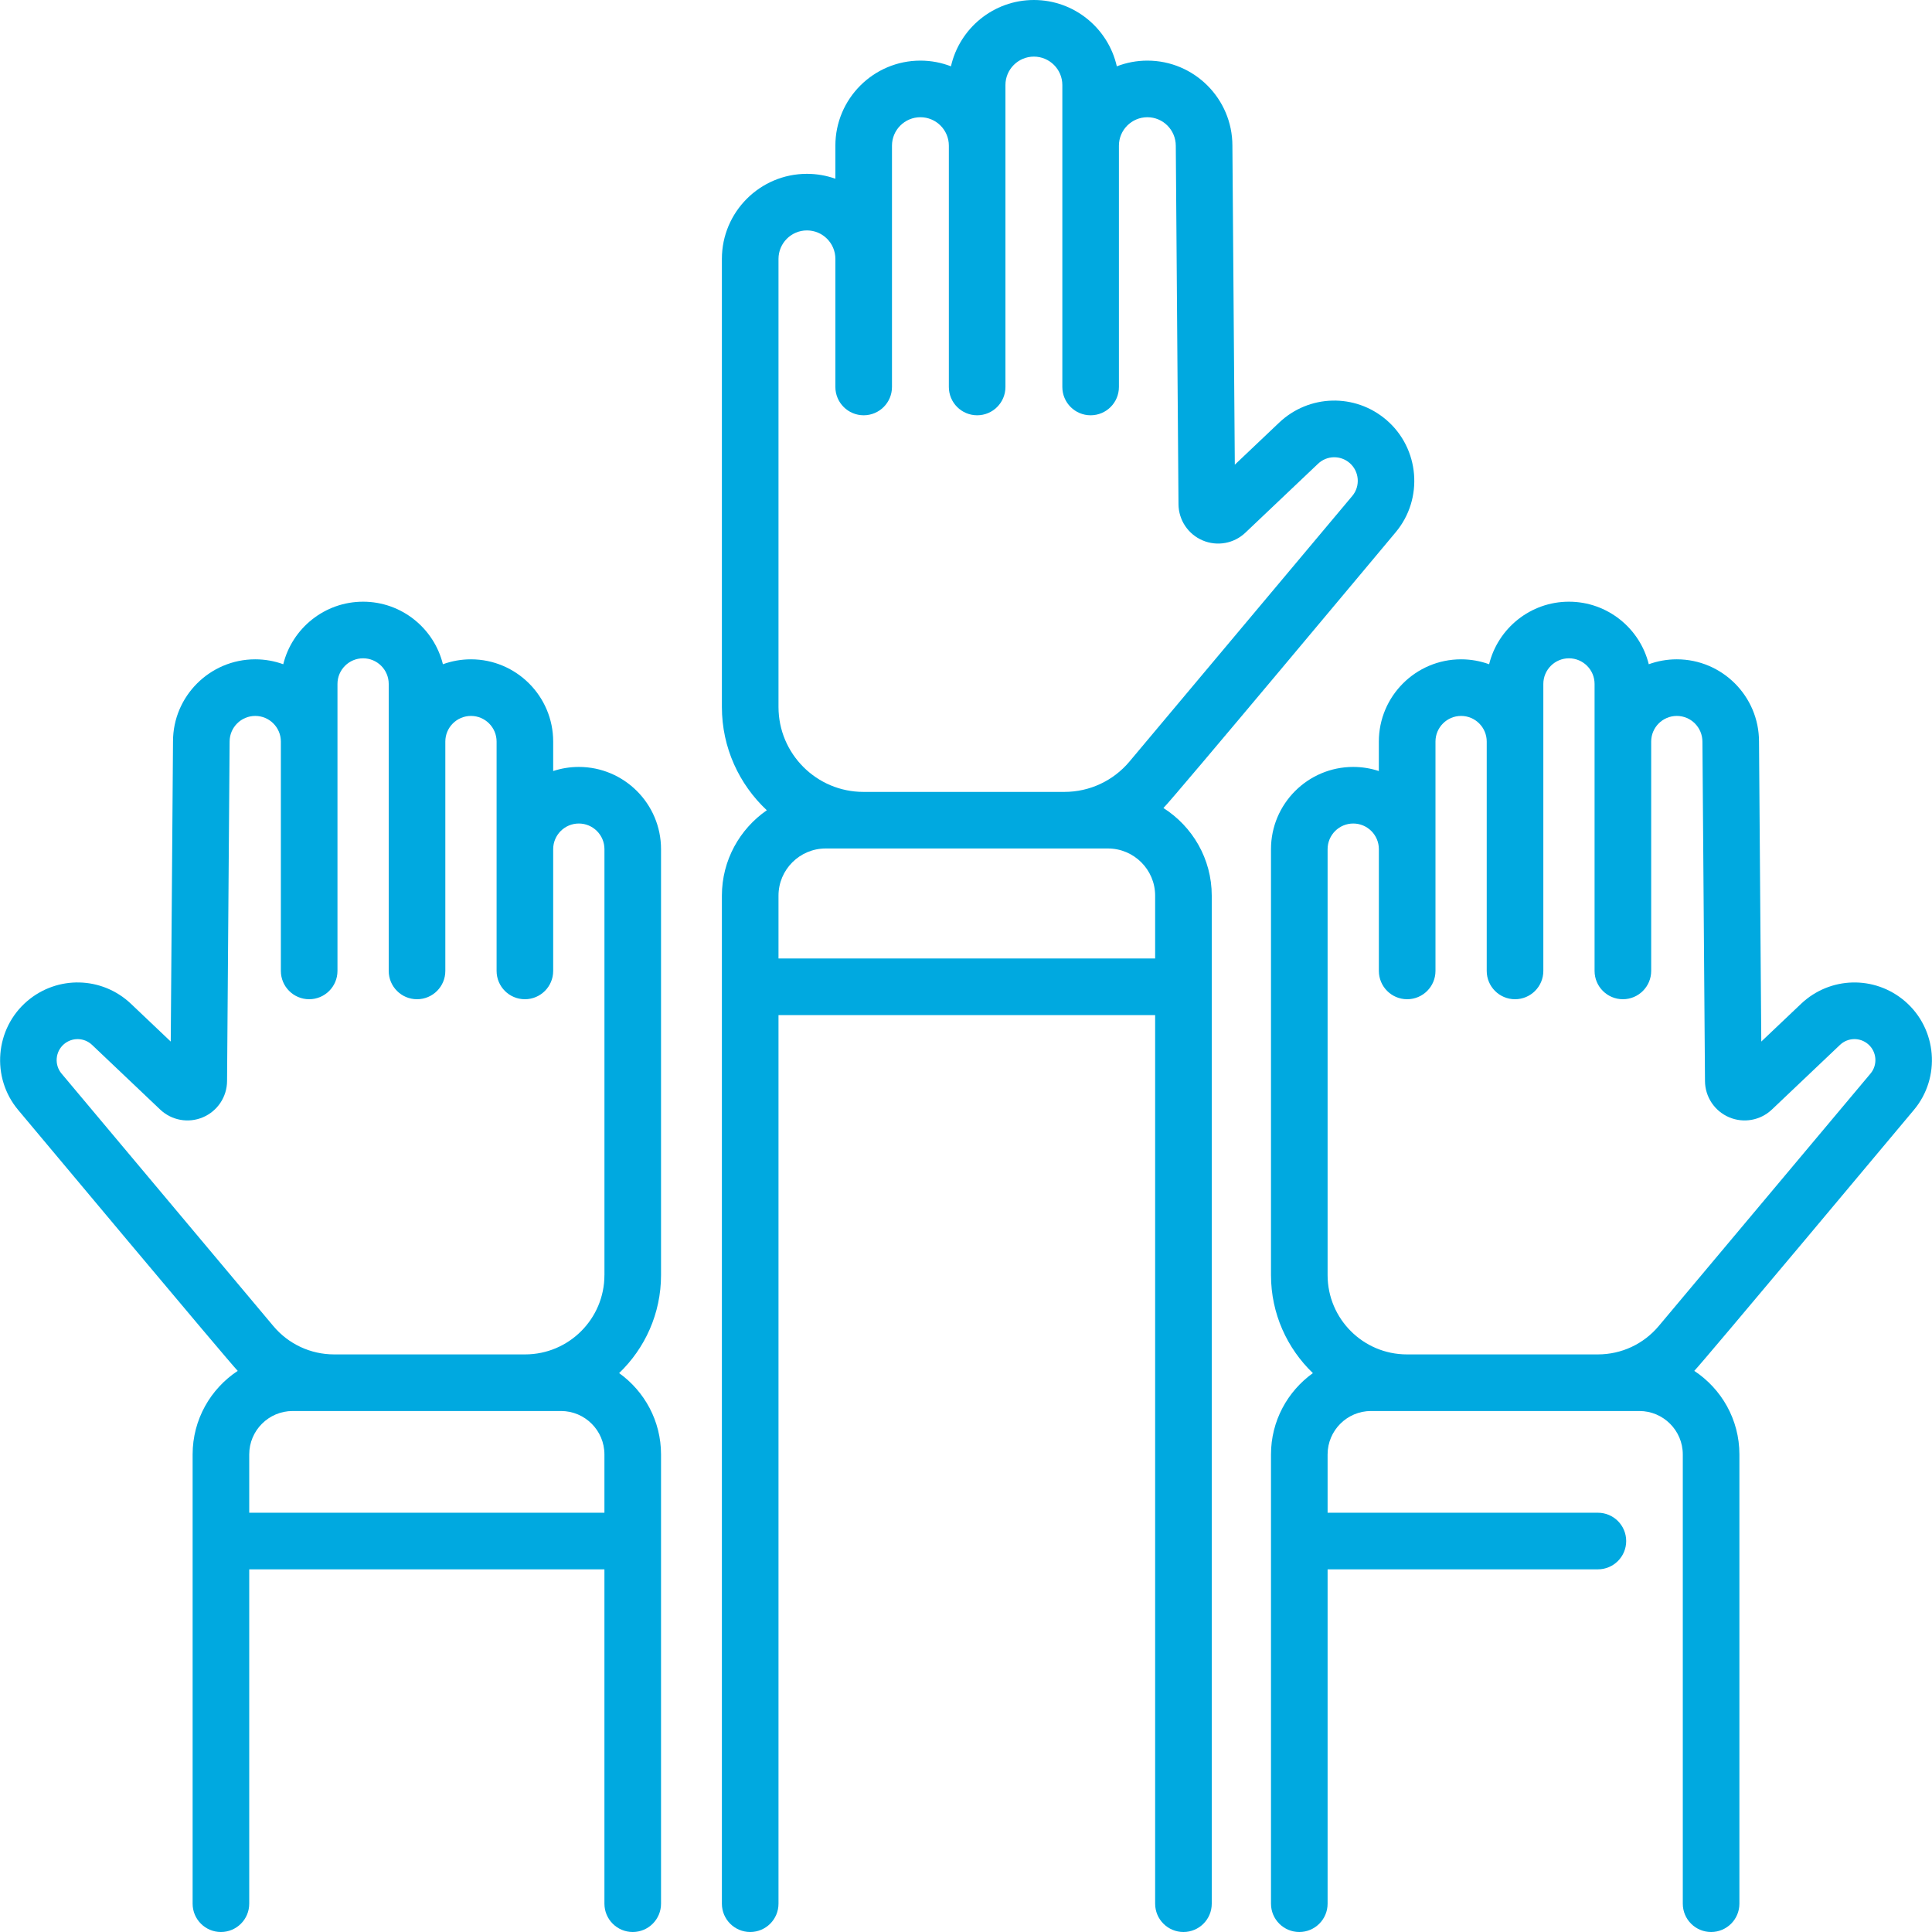 <svg width="80" height="80" viewBox="0 0 80 80" fill="none" xmlns="http://www.w3.org/2000/svg">
<path d="M23.967 31.757C23.596 31.757 23.24 31.817 22.906 31.927V30.706C22.906 28.829 21.378 27.301 19.501 27.301C19.093 27.301 18.703 27.373 18.34 27.505C17.974 26.02 16.631 24.915 15.035 24.915C13.438 24.915 12.095 26.02 11.729 27.505C11.367 27.373 10.976 27.301 10.569 27.301C8.691 27.301 7.164 28.828 7.164 30.697L7.07 43.129L5.424 41.566C4.226 40.429 2.377 40.382 1.122 41.457C-0.209 42.598 -0.375 44.618 0.752 45.961C1.053 46.319 9.539 56.466 9.844 56.765C8.72 57.506 7.976 58.78 7.976 60.225V78.828C7.976 79.475 8.501 80 9.148 80C9.795 80 10.32 79.475 10.32 78.828V64.983H25.028V78.828C25.028 79.475 25.552 80 26.2 80C26.847 80 27.372 79.475 27.372 78.828V60.225C27.372 58.838 26.686 57.609 25.637 56.857C26.705 55.832 27.372 54.393 27.372 52.799V35.162C27.372 33.284 25.845 31.757 23.967 31.757ZM25.028 62.639H10.32V60.225C10.32 59.233 11.127 58.427 12.118 58.427H23.23C24.221 58.427 25.028 59.233 25.028 60.225V62.639ZM25.028 52.799C25.028 54.61 23.555 56.083 21.745 56.083H13.834C12.861 56.083 11.944 55.655 11.319 54.91L2.548 44.454C2.243 44.091 2.288 43.545 2.648 43.237C2.987 42.947 3.487 42.959 3.811 43.266L6.632 45.944C7.106 46.394 7.801 46.52 8.403 46.264C9.005 46.008 9.397 45.421 9.402 44.767L9.508 30.706C9.508 30.121 9.984 29.645 10.569 29.645C11.154 29.645 11.63 30.121 11.63 30.706V40.204C11.63 40.851 12.155 41.376 12.802 41.376C13.449 41.376 13.974 40.851 13.974 40.204V28.32C13.974 27.735 14.45 27.259 15.035 27.259C15.62 27.259 16.096 27.735 16.096 28.32V40.204C16.096 40.851 16.621 41.376 17.268 41.376C17.916 41.376 18.44 40.851 18.44 40.204V30.706C18.44 30.121 18.916 29.645 19.502 29.645C20.087 29.645 20.563 30.121 20.563 30.706V40.204C20.563 40.851 21.087 41.376 21.735 41.376C22.382 41.376 22.906 40.851 22.906 40.204V35.162C22.906 34.577 23.382 34.1 23.968 34.1C24.553 34.1 25.029 34.577 25.029 35.162V52.799H25.028ZM48.175 33.458C48.548 33.102 57.434 22.467 57.791 22.041C58.955 20.654 58.783 18.567 57.408 17.389C56.113 16.278 54.202 16.327 52.965 17.502L51.131 19.242L51.031 6.031C51.031 4.09 49.452 2.51 47.51 2.51C47.064 2.51 46.638 2.594 46.245 2.746C45.891 1.176 44.486 0 42.811 0C41.136 0 39.731 1.176 39.377 2.746C38.984 2.594 38.558 2.51 38.112 2.51C36.171 2.51 34.591 4.09 34.591 6.031V7.401C34.223 7.27 33.827 7.198 33.413 7.198C31.472 7.198 29.892 8.777 29.892 10.719V29.275C29.892 30.961 30.609 32.481 31.752 33.551C30.63 34.327 29.892 35.623 29.892 37.087V78.828C29.892 79.475 30.417 80 31.064 80C31.711 80 32.236 79.475 32.236 78.828V42.032H47.832V78.828C47.832 79.475 48.357 80 49.004 80C49.651 80 50.176 79.475 50.176 78.828V37.087C50.176 35.562 49.376 34.221 48.175 33.458ZM32.236 10.719C32.236 10.07 32.764 9.541 33.413 9.541C34.063 9.541 34.591 10.069 34.591 10.719V16.024C34.591 16.671 35.116 17.196 35.763 17.196C36.41 17.196 36.935 16.671 36.935 16.024V6.031C36.935 5.382 37.463 4.854 38.112 4.854C38.761 4.854 39.29 5.382 39.29 6.031V16.024C39.29 16.671 39.815 17.196 40.462 17.196C41.109 17.196 41.633 16.671 41.633 16.024V6.031V3.521C41.633 2.872 42.162 2.344 42.811 2.344C43.46 2.344 43.989 2.872 43.989 3.521V6.031V16.024C43.989 16.671 44.513 17.196 45.16 17.196C45.808 17.196 46.332 16.671 46.332 16.024V6.031C46.332 5.382 46.861 4.854 47.51 4.854C48.159 4.854 48.687 5.382 48.687 6.04L48.799 20.88C48.804 21.534 49.196 22.121 49.798 22.377C50.4 22.633 51.095 22.508 51.569 22.057L54.578 19.202C54.942 18.857 55.503 18.843 55.883 19.169C56.287 19.515 56.337 20.128 55.996 20.535L46.768 31.535C46.098 32.333 45.117 32.791 44.075 32.791H35.752C33.813 32.791 32.236 31.214 32.236 29.275V10.719H32.236ZM47.832 39.688H32.236V37.087C32.236 36.011 33.112 35.134 34.189 35.134H45.879C46.956 35.134 47.832 36.011 47.832 37.087V39.688ZM79.249 45.961C80.376 44.618 80.21 42.598 78.879 41.458C77.625 40.383 75.776 40.429 74.577 41.567L72.931 43.129L72.837 30.706C72.837 28.829 71.31 27.301 69.432 27.301C69.025 27.301 68.634 27.373 68.272 27.505C67.906 26.02 66.563 24.915 64.966 24.915C63.37 24.915 62.027 26.02 61.661 27.505C61.298 27.373 60.908 27.301 60.5 27.301C58.623 27.301 57.095 28.829 57.095 30.706V31.927C56.761 31.817 56.405 31.757 56.034 31.757C54.157 31.757 52.629 33.284 52.629 35.162V52.799C52.629 54.393 53.296 55.833 54.364 56.858C53.315 57.61 52.629 58.838 52.629 60.225V78.828C52.629 79.475 53.154 80 53.801 80C54.448 80 54.973 79.475 54.973 78.828V64.983H66.165C66.812 64.983 67.337 64.458 67.337 63.811C67.337 63.164 66.812 62.639 66.165 62.639H54.973V60.225C54.973 59.233 55.78 58.427 56.771 58.427H67.883C68.874 58.427 69.681 59.233 69.681 60.225V78.828C69.681 79.475 70.206 80 70.853 80C71.5 80 72.025 79.475 72.025 78.828V60.225C72.025 58.78 71.281 57.507 70.156 56.765C70.464 56.463 78.951 46.317 79.249 45.961ZM68.683 54.91C68.057 55.655 67.14 56.083 66.167 56.083H58.257C56.446 56.083 54.973 54.61 54.973 52.799V35.162C54.973 34.577 55.449 34.1 56.035 34.1C56.62 34.1 57.096 34.577 57.096 35.162V40.204C57.096 40.851 57.62 41.376 58.268 41.376C58.915 41.376 59.44 40.851 59.44 40.204V30.706C59.44 30.121 59.916 29.645 60.501 29.645C61.086 29.645 61.562 30.121 61.562 30.706V40.204C61.562 40.851 62.087 41.376 62.734 41.376C63.381 41.376 63.906 40.851 63.906 40.204V30.706V28.32C63.906 27.735 64.382 27.259 64.967 27.259C65.552 27.259 66.028 27.735 66.028 28.32V40.204C66.028 40.851 66.553 41.376 67.2 41.376C67.847 41.376 68.372 40.851 68.372 40.204V30.706C68.372 30.121 68.848 29.645 69.433 29.645C70.018 29.645 70.494 30.121 70.494 30.715L70.6 44.767C70.605 45.42 70.997 46.008 71.599 46.264C72.201 46.52 72.896 46.394 73.37 45.944L76.191 43.266C76.515 42.959 77.015 42.946 77.354 43.237C77.714 43.545 77.759 44.091 77.454 44.454L68.683 54.91Z" fill="#00A9E0"/>
</svg>
